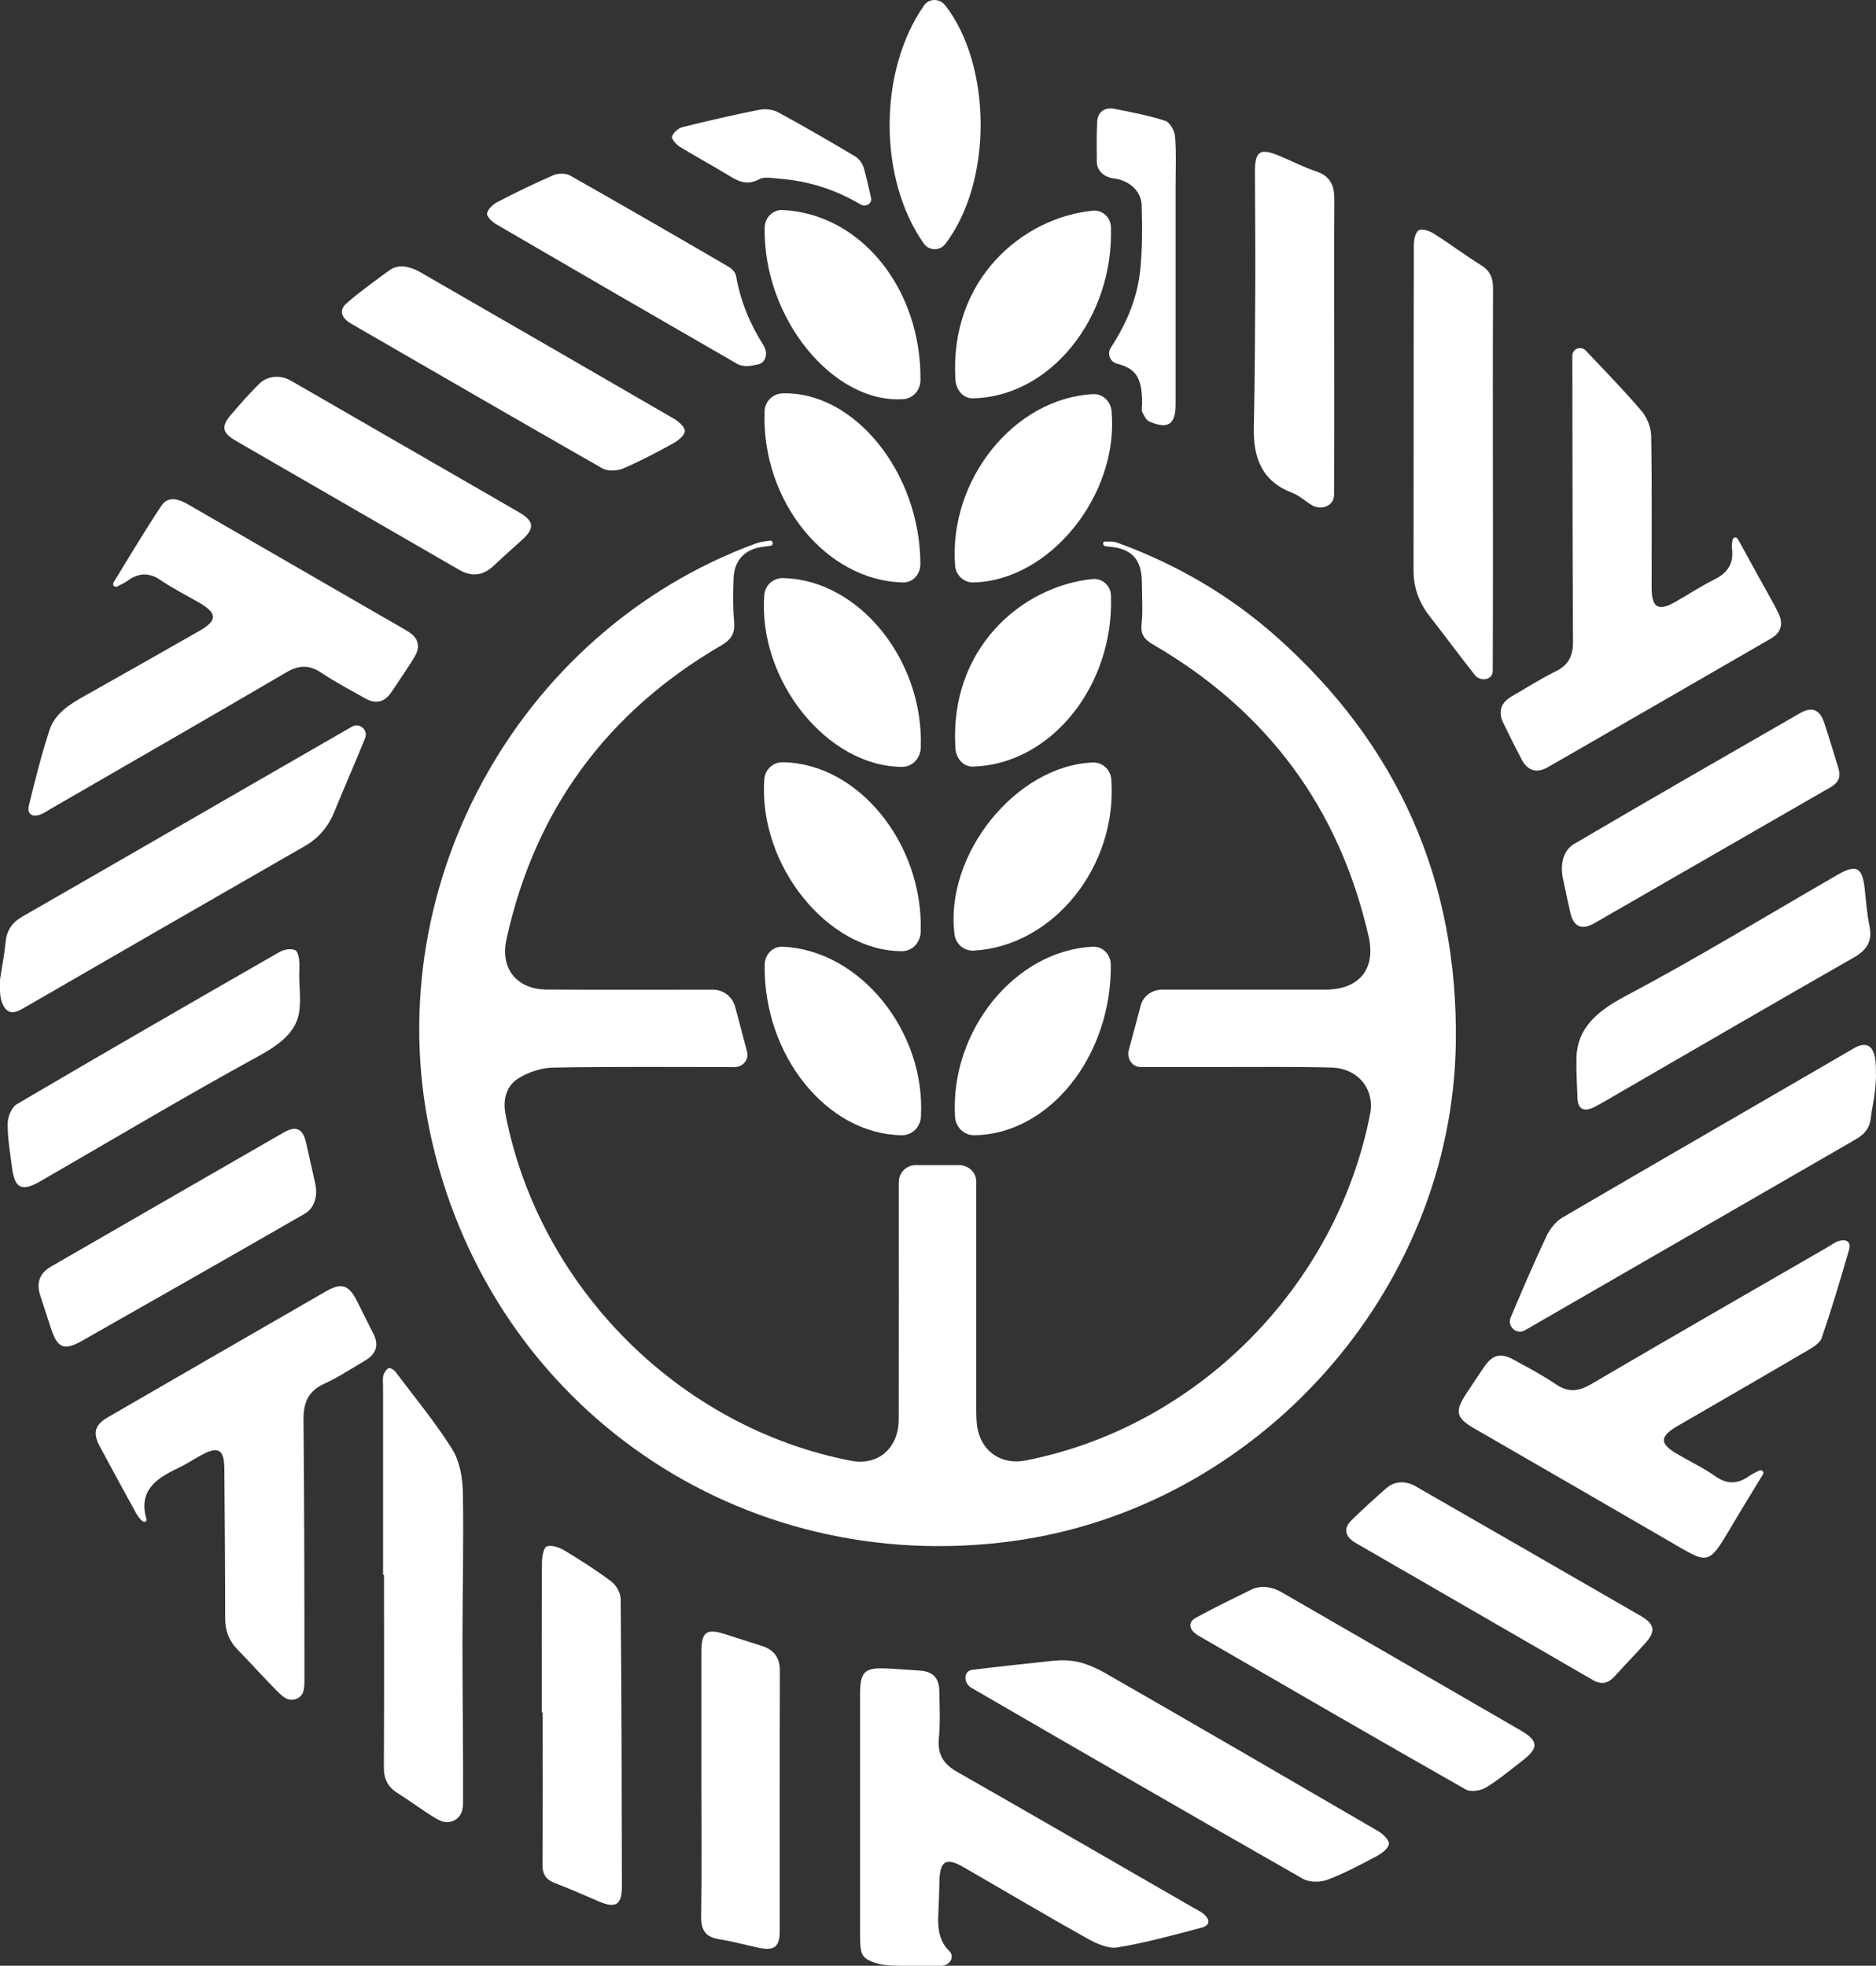 <?xml version="1.0" encoding="UTF-8"?><svg id="_レイヤー_1" xmlns="http://www.w3.org/2000/svg" viewBox="0 0 371.91 389.71"><rect x="0" y="0" width="371.91" height="389.71" fill="#333333" stroke="none"/><defs><style>.cls-1{fill:#fff;}</style></defs><path class="cls-1" d="M178.48,389.71c-2.21,0-4.49-.11-6.42-1.19-1.55-.87-1.55-2.07-1.55-5.92,0-15.53,0-31.05,0-46.58,0-4.66,.84-5.47,5.41-5.24,2.15,.1,4.29,.29,6.44,.42,2.47,.14,3.81,1.44,3.85,3.9,.06,3.18,.21,6.38-.08,9.53-.29,3.14,.86,5.07,3.55,6.6,15.66,8.94,31.27,17.97,46.89,26.97,.65,.38,1.34,.69,1.93,1.15,1.37,1.09,1.56,2.33-.34,2.83-5.51,1.45-11.02,2.97-16.62,3.9-1.87,.31-4.2-.78-6.01-1.78-8.23-4.6-16.35-9.42-24.52-14.14-3.44-1.99-4.7-1.22-4.77,2.77-.04,2.25-.12,4.48-.23,6.73-.14,2.73,.22,5.23,2.19,7.15,1.14,1.11,.07,2.9-1.51,2.9h-8.2Z"/><path class="cls-1" d="M371.91,212.92c0,2.22-.29,4.42-.7,6.59-.13,.68-.24,1.36-.31,2.04-.21,2.08-1.26,3.32-3.03,4.34-21.86,12.59-43.69,25.25-65.56,37.84-1.66,.95-3.56-.77-2.82-2.54,2.28-5.42,4.6-10.83,7.11-16.15,.67-1.42,1.85-2.9,3.18-3.68,19.2-11.23,38.47-22.32,57.7-33.51,.72-.42,1.36-.66,1.94-.69,2.19-.12,2.47,2.78,2.47,4.97v.77h0Z"/><path class="cls-1" d="M0,194.2c.38-2.45,.86-4.89,1.1-7.36,.23-2.34,1.21-3.9,3.31-5.11,21.81-12.52,43.57-25.14,65.37-37.67,1.52-.87,3.26,.68,2.6,2.29-1.96,4.85-4.08,9.63-6.05,14.48-1.21,2.98-3.09,5.29-5.89,6.9-18.64,10.71-37.29,21.43-55.9,32.21-.53,.3-1.02,.53-1.5,.66C.93,201.16,0,198.49,0,196.31v-2.1h0Z"/><path class="cls-1" d="M178.19,234.32c0-1.86,1.52-3.34,3.37-3.34h8.54c1.85,0,3.43,1.4,3.43,3.25v.41c0,14.88,0,29.77,0,44.65,0,1.12,.03,2.25,.17,3.36,.66,4.99,4.7,7.86,9.63,6.89,34.01-6.66,61.64-34.47,68.3-68.75,.94-4.84-2.41-9.02-7.7-9.15-7.3-.19-14.61-.09-21.91-.1-5.32-.01-10.65,0-15.89,0-1.69,0-2.8-1.7-2.36-3.34,.8-2.97,1.59-5.91,2.4-8.94,.51-1.87,2.29-3.07,4.23-3.07,10.78,0,21.57,.01,32.35,0,6.68,0,10.05-4.03,8.57-10.55-5.8-25.47-20.13-44.71-42.67-57.83-1.76-1.02-2.56-1.97-2.34-4.09,.28-2.69,.08-5.42,.07-8.14-.01-4.71-1.99-6.86-6.65-7.22-.18-.01-.35-.04-.52-.06-.28-.04-.52-.24-.52-.52,0-.21,.13-.42,.35-.42,.82,.02,1.67-.06,2.39,.2,11.73,4.26,22.38,10.45,31.69,18.74,24.04,21.4,35.96,48.3,35.49,80.48-.72,49.13-39.14,92.16-87.9,98.75-53.83,7.29-102.75-26.34-115.02-79.05-11.51-49.44,16.49-101.26,64.19-118.75,.89-.33,1.87-.41,2.82-.55,.25-.03,.44,.19,.48,.44,.04,.26-.1,.53-.36,.57-.43,.06-.86,.13-1.3,.18-3.76,.37-6,2.64-6.1,6.39-.08,2.8-.15,5.63,.11,8.41,.22,2.33-.47,3.58-2.59,4.81-22.62,13.19-36.89,32.57-42.53,58.2-1.29,5.84,1.99,9.96,8.02,10,10.97,.06,21.93,.02,32.9,.02,2.06,0,3.88,1.4,4.41,3.39,.79,3.01,1.58,5.94,2.37,8.94,.42,1.56-.86,3.02-2.48,3.02-11.98,0-23.96-.11-35.94,.1-2.36,.04-4.97,.9-6.97,2.17-2.42,1.54-3.07,4.27-2.48,7.23,6.71,34.19,34.47,62,68.49,68.55,5.34,1.03,9.43-2.48,9.44-8.22,.03-15.54,.01-31.08,.01-46.63v-.41h0s0,0,0,0Z"/><path class="cls-1" d="M28.73,301.71c-.31,0-.59-.16-.78-.39-.34-.4-.68-.8-.92-1.24-2.43-4.42-4.85-8.84-7.23-13.29-1.46-2.73-1.03-4.3,1.61-5.83,14.39-8.33,28.8-16.65,43.21-24.95,3.04-1.75,4.49-1.3,6.08,1.78,1.11,2.16,2.15,4.36,3.27,6.51,1.23,2.36,.63,4.14-1.6,5.44-2.66,1.56-5.25,3.29-8.04,4.56-3.23,1.46-4.19,3.78-4.16,7.14,.15,17.4,.19,34.79,.18,52.19,0,.49-.06,.98-.16,1.47-.34,1.74-2.4,2.42-3.84,1.4-.31-.22-.61-.46-.89-.73-2.87-2.81-5.53-5.84-8.34-8.71-1.75-1.78-2.49-3.81-2.48-6.31,0-9.82-.09-19.64-.16-29.46-.03-4.02-1.2-4.7-4.74-2.72-1.55,.86-3.05,1.84-4.64,2.59-4.23,2-7.67,4.43-6.08,9.99,.07,.25-.03,.55-.29,.55"/><path class="cls-1" d="M22.56,116.17c-.21-.21-.16-.54,0-.79,3.12-5.06,6.14-10.18,9.44-15.12,1.34-2,3.4-1.35,5.27-.27,12.94,7.49,25.89,14.96,38.84,22.43,1.62,.93,3.26,1.84,4.85,2.82,2.04,1.26,2.43,3.02,1.2,5.02-1.47,2.39-3.05,4.71-4.62,7.03-1.32,1.96-3.08,2.33-5.11,1.18-2.93-1.65-5.92-3.22-8.72-5.09-2.41-1.61-4.45-1.55-6.96-.08-15.56,9.11-31.2,18.1-46.81,27.12-.57,.33-1.1,.72-1.7,.97-1.82,.77-2.95,.05-2.49-1.8,1.22-4.98,2.47-9.98,4.06-14.85,1.11-3.38,4.12-5.18,7.1-6.85,7.57-4.25,15.13-8.54,22.67-12.85,3.51-2,3.5-3.45,.06-5.47-2.58-1.51-5.29-2.83-7.74-4.52-2.37-1.64-4.44-1.49-6.65,.11-.63,.46-1.37,.78-2.07,1.14-.2,.1-.44,.02-.61-.14"/><path class="cls-1" d="M349.42,291.64c.17,.16,.23,.42,.1,.62-2.09,3.45-4.22,6.88-6.27,10.36-4.66,7.94-4.59,7.42-12.11,3.05-12.93-7.52-25.91-14.98-38.86-22.47-3.64-2.1-3.93-3.39-1.59-6.92,1.18-1.79,2.37-3.59,3.59-5.36,1.59-2.32,3.21-2.77,5.72-1.4,2.87,1.56,5.78,3.1,8.48,4.93,2.46,1.67,4.47,1.41,6.95-.04,15.65-9.17,31.38-18.21,47.09-27.28,.64-.38,1.26-.86,1.96-1.08,1.53-.47,2.57,.09,2.07,1.78-1.69,5.83-3.43,11.66-5.4,17.41-.36,1.04-1.75,1.87-2.84,2.51-8.55,5.02-17.14,9.96-25.71,14.94-3.64,2.11-3.65,3.5-.07,5.59,2.5,1.46,5.14,2.72,7.51,4.38,2.35,1.64,4.42,1.59,6.67,0,.64-.45,1.37-.78,2.08-1.14,.2-.1,.44-.03,.61,.13"/><path class="cls-1" d="M343.88,106.56c.3-.1,.57,.16,.72,.44,1.59,2.89,3.17,5.77,4.76,8.65,1.08,1.97,2.23,3.9,3.21,5.92,.99,2.06,.58,3.83-1.5,5.03-14.74,8.51-29.47,17.03-44.23,25.51-2.16,1.24-3.99,.72-5.17-1.52-1.26-2.4-2.48-4.82-3.65-7.27-1.06-2.22-.5-4,1.64-5.24,2.91-1.69,5.76-3.51,8.78-5,2.54-1.26,3.41-3.08,3.4-5.83-.1-18.63-.1-37.26-.13-55.89v-.84c0-1.39,1.72-2.03,2.67-1.01,3.72,3.95,7.53,7.83,11.04,11.96,1.1,1.29,1.89,3.27,1.92,4.95,.18,10.01,.08,20.04,.09,30.05,0,4.03,1.28,4.8,4.7,2.86,2.6-1.48,5.11-3.14,7.78-4.47,2.59-1.29,3.81-3.13,3.46-6.03-.06-.52,0-1.06,.06-1.6,.03-.29,.17-.58,.45-.67"/><path class="cls-1" d="M76.03,312.22c-.12,0-.09-.18-.09-.29v-37.04c0-.75-.11-1.53,.07-2.24,.14-.54,.57-1.17,1.04-1.41,.26-.14,1.04,.32,1.33,.7,3.82,5.07,7.89,9.99,11.26,15.35,1.49,2.37,2.06,5.64,2.12,8.52,.19,10-.08,20.01-.08,30.02,0,10.57,.17,21.14,.12,31.71,0,.48-.08,.96-.2,1.44-.48,1.84-2.53,2.75-4.27,1.98-.35-.15-.69-.32-1.01-.51-2.56-1.54-4.95-3.37-7.48-4.95-1.94-1.21-2.75-2.8-2.74-5.11,.07-12.62,.03-25.24,.03-37.86,0-.12,.03-.3-.09-.3"/><path class="cls-1" d="M209.06,329.24c2.27-.24,4.58,.02,6.7,.86,1.03,.41,2.13,.9,3.17,1.49,18.15,10.41,36.24,20.92,54.31,31.45,.93,.54,2.15,1.71,2.1,2.51-.06,.85-1.34,1.85-2.31,2.37-3.21,1.71-6.44,3.45-9.83,4.73-1.43,.54-3.61,.56-4.89-.17-21.98-12.53-43.88-25.2-65.77-37.89-1.56-.9-1.57-3.33,.21-3.55,5.15-.63,10.31-1.17,16.31-1.82"/><path class="cls-1" d="M295.97,95.12c0,12.63,.02,25.27-.04,37.9-.01,1.84-2.45,2.21-3.59,.76-3.02-3.84-5.93-7.78-8.94-11.64-2.09-2.68-3.17-5.64-3.17-9.07,.03-21.52,0-43.04,.06-64.56,0-1,.34-2.53,1-2.87,.71-.37,2.14,.16,3,.7,3.16,2,6.15,4.26,9.32,6.23,1.84,1.14,2.4,2.6,2.38,4.66-.06,12.63-.03,25.27-.03,37.9"/><path class="cls-1" d="M107.49,339.52c-.1,0-.09-.13-.09-.23,0-9.85-.03-19.7,.04-29.54,0-1.11,.33-2.95,.95-3.17,.97-.34,2.47,.18,3.47,.78,3.2,1.93,6.37,3.95,9.35,6.19,.95,.72,1.82,2.25,1.83,3.41,.18,19,.22,38,.25,57.01,0,3.64-1.2,4.41-4.46,3.04-2.93-1.23-5.82-2.56-8.79-3.67-1.86-.7-2.52-1.8-2.5-3.78,.09-9.93,.04-19.87,.04-29.81,0-.1,0-.23-.09-.23"/><path class="cls-1" d="M312.73,217.65c-.1-2.67-.27-5.33-.2-8,.15-5.74,3.98-9.14,9.72-12.18,14.28-7.56,28.09-16.01,42.11-24.08,3.62-2.08,4.81-1.46,5.29,2.64,.29,2.51,.44,5.05,.96,7.51,.65,3.06-.5,4.81-3.15,6.32-15.18,8.66-30.28,17.46-45.42,26.21-1.94,1.12-3.86,2.29-5.85,3.34-2.18,1.15-3.39,.51-3.47-1.75"/><path class="cls-1" d="M77.23,53.57c1.74-1.28,4.09-.75,5.96,.32,16.81,9.69,33.63,19.38,50.41,29.12,.94,.55,2.2,1.66,2.16,2.45-.03,.85-1.3,1.88-2.26,2.41-3.27,1.8-6.58,3.57-10.01,5.03-1.17,.49-3.04,.55-4.1-.06-16.64-9.48-33.19-19.11-49.78-28.67-1.88-1.08-2.52-2.63-.92-4.03,2.7-2.36,5.64-4.45,8.54-6.58"/><path class="cls-1" d="M59.34,192.32c-.11,2.63,.32,5.27,.03,7.89-.47,4.34-3.87,6.85-8.28,9.26-14.5,7.93-28.7,16.42-43.02,24.68-3.78,2.18-5.17,1.51-5.7-2.78-.36-2.87-.88-5.76-.85-8.63,0-1.31,.78-3.23,1.81-3.83,17.31-10.18,34.72-20.21,52.14-30.21,.85-.49,2.26-.7,3.06-.32,.58,.28,.81,1.74,.83,2.69,.01,.42,0,.84-.01,1.26"/><path class="cls-1" d="M248.03,315.16c1.9-.94,4.15-.59,5.99,.47,15.84,9.14,31.68,18.29,47.5,27.46,3.5,2.03,3.55,3.48,.26,5.99-2.37,1.82-4.67,3.77-7.22,5.31-1.05,.63-3,.93-3.97,.38-17.7-10.05-35.31-20.26-52.92-30.45-2-1.16-2.28-2.67-.55-3.62,3.57-1.96,7.25-3.74,10.91-5.54"/><path class="cls-1" d="M264.51,68.97c0,9.73,.03,19.45-.04,29.18-.01,2.07-2.38,3.07-4.21,2.1-1.39-.75-2.57-1.98-4.02-2.52-6.06-2.28-7.79-6.92-7.67-12.89,.2-9.82,.25-19.63,.29-29.45,.03-7.11-.06-14.21-.07-21.32,0-4.14,.99-4.78,4.9-3.15,2.41,1.01,4.75,2.23,7.22,3.05,2.82,.93,3.63,2.82,3.62,5.55-.06,9.82-.02,19.63-.02,29.46"/><path class="cls-1" d="M62.5,234.68c.46,2.07,.04,4.36-1.64,5.65-.14,.1-.29,.2-.44,.29-14.65,8.44-29.37,16.79-44.07,25.15-3.61,2.05-4.94,1.55-6.21-2.31-.73-2.22-1.45-4.44-2.17-6.66-.79-2.47-.15-4.37,2.16-5.71,15.39-8.86,30.76-17.76,46.16-26.6,2.42-1.39,3.77-.7,4.4,2.07,.59,2.59,1.16,5.19,1.81,8.12"/><path class="cls-1" d="M51.72,75.79c1.68-1.36,4.03-1.42,5.9-.35,15.07,8.68,30.13,17.37,45.19,26.07,3.11,1.8,3.25,3.19,.67,5.54-1.87,1.69-3.77,3.36-5.6,5.1-2.12,2.01-4.36,2.26-6.89,.8-14.73-8.53-29.48-17.02-44.2-25.54-2.8-1.62-3-2.88-.89-5.32,1.77-2.05,3.56-4.1,5.49-6,.11-.11,.22-.21,.34-.31"/><path class="cls-1" d="M274.95,294.95c1.54-1.36,3.8-1.37,5.59-.35,14.92,8.58,29.83,17.16,44.73,25.76,2.75,1.59,3.01,3.03,.96,5.34-1.99,2.23-4.09,4.37-6.1,6.59-1.31,1.46-2.62,1.79-4.43,.74-15.6-9.06-31.25-18.05-46.86-27.09-2.21-1.28-2.59-2.88-.94-4.51,2.26-2.25,4.65-4.37,7.04-6.49"/><path class="cls-1" d="M309.86,174.3c-.45-2.18-.3-4.58,1.23-6.21,.27-.29,.57-.55,.91-.74,14.9-8.75,29.88-17.37,44.87-25.98,2.34-1.34,3.89-.7,4.75,1.85,1.01,3.01,1.89,6.06,2.84,9.09,.53,1.68,.02,2.85-1.53,3.74-15.63,8.98-31.23,18.01-46.87,26.99-2.51,1.43-4.11,.68-4.75-2.09-.49-2.13-.93-4.26-1.43-6.66"/><path class="cls-1" d="M139.05,353.56c0-8.7-.01-17.4,0-26.09,0-3.99,.99-4.68,4.76-3.47,2.4,.77,4.8,1.53,7.2,2.3,2.42,.77,3.61,2.31,3.6,4.98-.06,17.21-.02,34.41-.03,51.62,0,3.01-1.07,3.87-3.99,3.28-2.66-.54-5.27-1.3-7.94-1.71-2.73-.42-3.7-1.75-3.65-4.54,.15-8.79,.05-17.58,.05-26.37"/><path class="cls-1" d="M151.4,68.54c.86,1.36,.51,3.31-1.06,3.68-.56,.13-1.1,.25-1.65,.32-.82,.11-1.84,0-2.54-.4-15.96-9.19-31.89-18.42-47.79-27.69-.8-.47-1.91-1.53-1.8-2.13,.15-.86,1.15-1.8,2.03-2.26,3.65-1.88,7.34-3.7,11.12-5.33,.95-.41,2.47-.41,3.34,.09,10.5,5.93,20.93,11.97,31.35,18.04,.66,.38,1.4,1.14,1.52,1.83,.87,5.04,2.79,9.6,5.49,13.86"/><path class="cls-1" d="M216.7,187.7c1.96-.09,3.49,1.56,3.51,3.52,.19,18.26-12.32,33.71-27.1,33.84-2.03,.02-3.66-1.63-3.78-3.66-1.01-17.04,11.92-33.01,27.36-33.71"/><path class="cls-1" d="M216.65,41.77c1.91-.19,3.53,1.33,3.59,3.26,.56,18.08-12.09,33.65-27.37,33.94-1.96,.04-3.34-1.73-3.46-3.68-1.23-19.88,13.29-32.15,27.25-33.52"/><path class="cls-1" d="M151.52,154.51c.13-1.91,1.7-3.41,3.61-3.39,14.93,.14,27.92,16.04,27.4,33.59-.06,2.06-1.58,3.84-3.64,3.86-14.71,.1-28.57-17.01-27.37-34.06"/><path class="cls-1" d="M216.58,114.8c1.92-.2,3.59,1.29,3.66,3.21,.68,17.97-11.96,33.55-27.34,33.97-1.94,.05-3.37-1.67-3.49-3.61-1.28-19.7,13.04-32.13,27.17-33.58"/><path class="cls-1" d="M151.52,117.96c.15-1.91,1.74-3.38,3.65-3.35,15,.23,28,16.18,27.37,33.62-.07,2.05-1.63,3.8-3.68,3.8-14.8,0-28.64-17.12-27.34-34.08"/><path class="cls-1" d="M151.6,191.2c.03-1.94,1.56-3.58,3.51-3.51,15.33,.6,28.42,16.72,27.46,33.72-.11,2.03-1.74,3.67-3.77,3.65-14.79-.16-27.51-15.82-27.2-33.86"/><path class="cls-1" d="M192.99,115.48c-1.91,.04-3.51-1.45-3.65-3.35-1.29-17.05,11.75-33.2,27.36-33.99,1.92-.1,3.49,1.44,3.66,3.36,1.52,16.59-12.25,33.63-27.37,33.97"/><path class="cls-1" d="M151.6,45.07c.04-1.94,1.62-3.52,3.56-3.43,15.47,.73,27.5,15.58,27.32,33.74-.02,1.91-1.4,3.59-3.31,3.74-13.94,1.04-27.94-16.05-27.57-34.06"/><path class="cls-1" d="M216.66,151.17c1.92-.08,3.51,1.43,3.65,3.34,1.24,17.25-11.47,33.04-27.24,33.95-1.91,.11-3.58-1.27-3.83-3.16-2.06-15.86,12.18-33.55,27.42-34.13"/><path class="cls-1" d="M182.46,111.87c0,1.94-1.48,3.64-3.42,3.6-15.3-.31-28.14-16.16-27.46-33.96,.07-1.9,1.58-3.45,3.48-3.52,14.18-.52,27.38,15.61,27.4,33.88"/><path class="cls-1" d="M187.38,48.38c-1.08,1.42-3.23,1.34-4.25-.11-9.04-12.84-9.03-34.23,.08-47.22,1.01-1.43,3.11-1.37,4.19,.02,9.23,11.89,9.46,34.94-.01,47.31"/><path class="cls-1" d="M221.48,72.11c-1.41-.35-2.07-1.97-1.27-3.18,3.18-4.86,5.32-9.98,5.87-15.67,.4-4.17,.38-8.4,.25-12.59-.09-2.85-2.56-4.97-5.6-5.31-1.75-.2-3.28-1.49-3.29-3.24-.03-2.69-.05-5.3,.06-7.9,.09-2.03,1.47-3.03,3.49-2.63,3.38,.67,6.8,1.31,10.06,2.38,.91,.3,1.82,2,1.91,3.13,.26,3.25,.1,6.54,.1,9.81,0,14.4,0,28.79,0,43.19,0,4.05-1.46,5.07-5.18,3.49-.64-.27-1.09-1.18-1.42-1.9-.21-.47-.04-1.1-.04-1.67,0-4.88-1.06-6.95-4.93-7.9"/><path class="cls-1" d="M172.68,39.28c.25,1.13-1.09,1.83-2.09,1.24-5.01-2.95-10.28-4.63-15.96-5.08-1.39-.11-3.05-.48-4.13,.1-2.57,1.41-4.39,.25-6.41-.98-3.11-1.88-6.32-3.61-9.41-5.52-.68-.42-1.61-1.54-1.45-1.99,.27-.77,1.23-1.63,2.05-1.84,5.06-1.27,10.15-2.44,15.27-3.45,1.17-.23,2.67-.06,3.71,.5,5.16,2.8,10.25,5.75,15.29,8.76,.77,.46,1.45,1.43,1.7,2.3,.54,1.9,.97,3.84,1.44,5.95"/></svg>